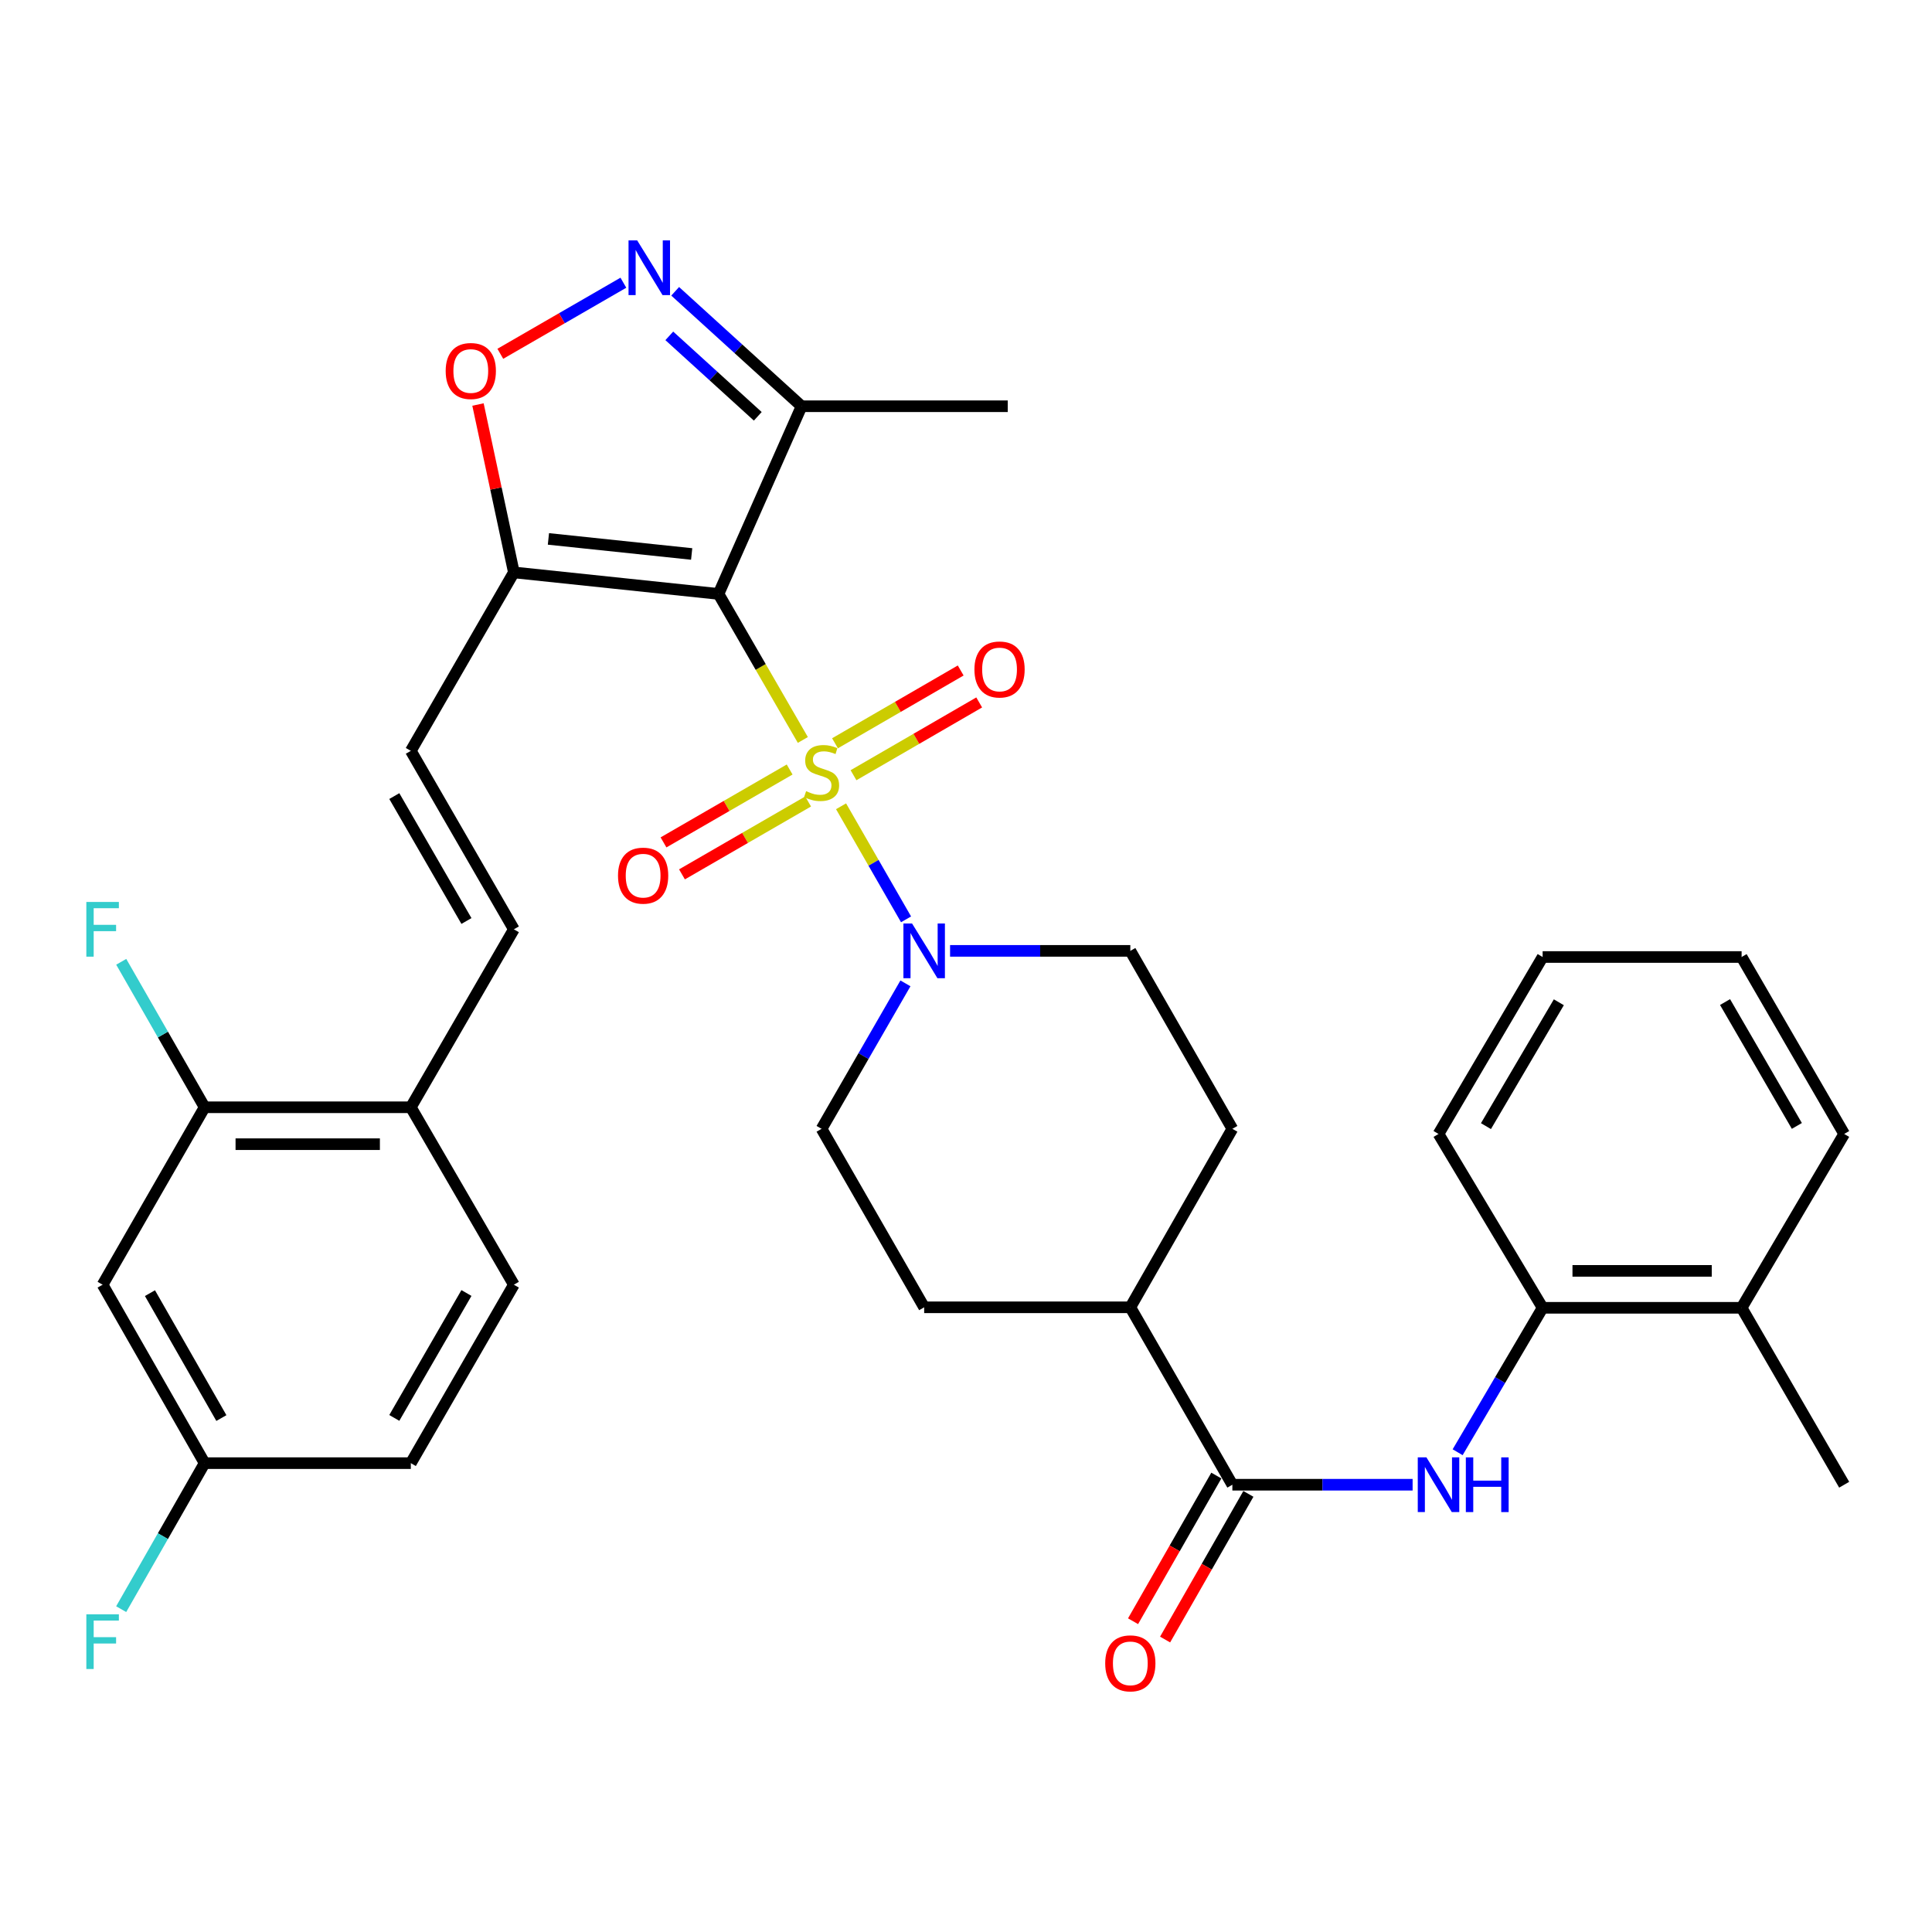 <?xml version='1.0' encoding='iso-8859-1'?>
<svg version='1.1' baseProfile='full'
              xmlns='http://www.w3.org/2000/svg'
                      xmlns:rdkit='http://www.rdkit.org/xml'
                      xmlns:xlink='http://www.w3.org/1999/xlink'
                  xml:space='preserve'
width='1000px' height='1000px' viewBox='0 0 1000 1000'>
<!-- END OF HEADER -->
<rect style='opacity:1.0;fill:#FFFFFF;stroke:none' width='1000' height='1000' x='0' y='0'> </rect>
<path class='bond-0' d='M 415.55,382.998 L 393.724,345.205' style='fill:none;fill-rule:evenodd;stroke:#CCCC00;stroke-width:6px;stroke-linecap:butt;stroke-linejoin:miter;stroke-opacity:1' />
<path class='bond-0' d='M 393.724,345.205 L 371.897,307.412' style='fill:none;fill-rule:evenodd;stroke:#000000;stroke-width:6px;stroke-linecap:butt;stroke-linejoin:miter;stroke-opacity:1' />
<path class='bond-2' d='M 435.329,417.329 L 452.148,446.59' style='fill:none;fill-rule:evenodd;stroke:#CCCC00;stroke-width:6px;stroke-linecap:butt;stroke-linejoin:miter;stroke-opacity:1' />
<path class='bond-2' d='M 452.148,446.59 L 468.968,475.85' style='fill:none;fill-rule:evenodd;stroke:#0000FF;stroke-width:6px;stroke-linecap:butt;stroke-linejoin:miter;stroke-opacity:1' />
<path class='bond-10' d='M 441.774,401.253 L 474.302,382.416' style='fill:none;fill-rule:evenodd;stroke:#CCCC00;stroke-width:6px;stroke-linecap:butt;stroke-linejoin:miter;stroke-opacity:1' />
<path class='bond-10' d='M 474.302,382.416 L 506.829,363.579' style='fill:none;fill-rule:evenodd;stroke:#FF0000;stroke-width:6px;stroke-linecap:butt;stroke-linejoin:miter;stroke-opacity:1' />
<path class='bond-10' d='M 432.197,384.717 L 464.725,365.88' style='fill:none;fill-rule:evenodd;stroke:#CCCC00;stroke-width:6px;stroke-linecap:butt;stroke-linejoin:miter;stroke-opacity:1' />
<path class='bond-10' d='M 464.725,365.88 L 497.253,347.042' style='fill:none;fill-rule:evenodd;stroke:#FF0000;stroke-width:6px;stroke-linecap:butt;stroke-linejoin:miter;stroke-opacity:1' />
<path class='bond-11' d='M 408.717,398.299 L 376.073,417.161' style='fill:none;fill-rule:evenodd;stroke:#CCCC00;stroke-width:6px;stroke-linecap:butt;stroke-linejoin:miter;stroke-opacity:1' />
<path class='bond-11' d='M 376.073,417.161 L 343.429,436.024' style='fill:none;fill-rule:evenodd;stroke:#FF0000;stroke-width:6px;stroke-linecap:butt;stroke-linejoin:miter;stroke-opacity:1' />
<path class='bond-11' d='M 418.278,414.845 L 385.634,433.707' style='fill:none;fill-rule:evenodd;stroke:#CCCC00;stroke-width:6px;stroke-linecap:butt;stroke-linejoin:miter;stroke-opacity:1' />
<path class='bond-11' d='M 385.634,433.707 L 352.99,452.57' style='fill:none;fill-rule:evenodd;stroke:#FF0000;stroke-width:6px;stroke-linecap:butt;stroke-linejoin:miter;stroke-opacity:1' />
<path class='bond-1' d='M 371.897,307.412 L 265.978,296.275' style='fill:none;fill-rule:evenodd;stroke:#000000;stroke-width:6px;stroke-linecap:butt;stroke-linejoin:miter;stroke-opacity:1' />
<path class='bond-1' d='M 358.007,286.736 L 283.864,278.941' style='fill:none;fill-rule:evenodd;stroke:#000000;stroke-width:6px;stroke-linecap:butt;stroke-linejoin:miter;stroke-opacity:1' />
<path class='bond-4' d='M 371.897,307.412 L 414.894,210.272' style='fill:none;fill-rule:evenodd;stroke:#000000;stroke-width:6px;stroke-linecap:butt;stroke-linejoin:miter;stroke-opacity:1' />
<path class='bond-5' d='M 265.978,296.275 L 256.692,252.825' style='fill:none;fill-rule:evenodd;stroke:#000000;stroke-width:6px;stroke-linecap:butt;stroke-linejoin:miter;stroke-opacity:1' />
<path class='bond-5' d='M 256.692,252.825 L 247.407,209.375' style='fill:none;fill-rule:evenodd;stroke:#FF0000;stroke-width:6px;stroke-linecap:butt;stroke-linejoin:miter;stroke-opacity:1' />
<path class='bond-8' d='M 265.978,296.275 L 212.641,388.637' style='fill:none;fill-rule:evenodd;stroke:#000000;stroke-width:6px;stroke-linecap:butt;stroke-linejoin:miter;stroke-opacity:1' />
<path class='bond-17' d='M 491.755,492.168 L 538.404,492.168' style='fill:none;fill-rule:evenodd;stroke:#0000FF;stroke-width:6px;stroke-linecap:butt;stroke-linejoin:miter;stroke-opacity:1' />
<path class='bond-17' d='M 538.404,492.168 L 585.053,492.168' style='fill:none;fill-rule:evenodd;stroke:#000000;stroke-width:6px;stroke-linecap:butt;stroke-linejoin:miter;stroke-opacity:1' />
<path class='bond-18' d='M 468.652,508.986 L 446.948,546.631' style='fill:none;fill-rule:evenodd;stroke:#0000FF;stroke-width:6px;stroke-linecap:butt;stroke-linejoin:miter;stroke-opacity:1' />
<path class='bond-18' d='M 446.948,546.631 L 425.245,584.276' style='fill:none;fill-rule:evenodd;stroke:#000000;stroke-width:6px;stroke-linecap:butt;stroke-linejoin:miter;stroke-opacity:1' />
<path class='bond-3' d='M 349.471,150.779 L 382.182,180.525' style='fill:none;fill-rule:evenodd;stroke:#0000FF;stroke-width:6px;stroke-linecap:butt;stroke-linejoin:miter;stroke-opacity:1' />
<path class='bond-3' d='M 382.182,180.525 L 414.894,210.272' style='fill:none;fill-rule:evenodd;stroke:#000000;stroke-width:6px;stroke-linecap:butt;stroke-linejoin:miter;stroke-opacity:1' />
<path class='bond-3' d='M 346.428,173.841 L 369.326,194.663' style='fill:none;fill-rule:evenodd;stroke:#0000FF;stroke-width:6px;stroke-linecap:butt;stroke-linejoin:miter;stroke-opacity:1' />
<path class='bond-3' d='M 369.326,194.663 L 392.224,215.486' style='fill:none;fill-rule:evenodd;stroke:#000000;stroke-width:6px;stroke-linecap:butt;stroke-linejoin:miter;stroke-opacity:1' />
<path class='bond-35' d='M 322.66,146.333 L 290.812,164.728' style='fill:none;fill-rule:evenodd;stroke:#0000FF;stroke-width:6px;stroke-linecap:butt;stroke-linejoin:miter;stroke-opacity:1' />
<path class='bond-35' d='M 290.812,164.728 L 258.963,183.123' style='fill:none;fill-rule:evenodd;stroke:#FF0000;stroke-width:6px;stroke-linecap:butt;stroke-linejoin:miter;stroke-opacity:1' />
<path class='bond-28' d='M 414.894,210.272 L 521.599,210.272' style='fill:none;fill-rule:evenodd;stroke:#000000;stroke-width:6px;stroke-linecap:butt;stroke-linejoin:miter;stroke-opacity:1' />
<path class='bond-6' d='M 637.869,768.492 L 585.053,676.66' style='fill:none;fill-rule:evenodd;stroke:#000000;stroke-width:6px;stroke-linecap:butt;stroke-linejoin:miter;stroke-opacity:1' />
<path class='bond-7' d='M 637.869,768.492 L 684.518,768.492' style='fill:none;fill-rule:evenodd;stroke:#000000;stroke-width:6px;stroke-linecap:butt;stroke-linejoin:miter;stroke-opacity:1' />
<path class='bond-7' d='M 684.518,768.492 L 731.167,768.492' style='fill:none;fill-rule:evenodd;stroke:#0000FF;stroke-width:6px;stroke-linecap:butt;stroke-linejoin:miter;stroke-opacity:1' />
<path class='bond-19' d='M 629.575,763.749 L 608.021,801.445' style='fill:none;fill-rule:evenodd;stroke:#000000;stroke-width:6px;stroke-linecap:butt;stroke-linejoin:miter;stroke-opacity:1' />
<path class='bond-19' d='M 608.021,801.445 L 586.467,839.142' style='fill:none;fill-rule:evenodd;stroke:#FF0000;stroke-width:6px;stroke-linecap:butt;stroke-linejoin:miter;stroke-opacity:1' />
<path class='bond-19' d='M 646.164,773.234 L 624.61,810.931' style='fill:none;fill-rule:evenodd;stroke:#000000;stroke-width:6px;stroke-linecap:butt;stroke-linejoin:miter;stroke-opacity:1' />
<path class='bond-19' d='M 624.61,810.931 L 603.056,848.627' style='fill:none;fill-rule:evenodd;stroke:#FF0000;stroke-width:6px;stroke-linecap:butt;stroke-linejoin:miter;stroke-opacity:1' />
<path class='bond-13' d='M 754.47,751.675 L 776.467,714.295' style='fill:none;fill-rule:evenodd;stroke:#0000FF;stroke-width:6px;stroke-linecap:butt;stroke-linejoin:miter;stroke-opacity:1' />
<path class='bond-13' d='M 776.467,714.295 L 798.463,676.915' style='fill:none;fill-rule:evenodd;stroke:#000000;stroke-width:6px;stroke-linecap:butt;stroke-linejoin:miter;stroke-opacity:1' />
<path class='bond-9' d='M 212.641,388.637 L 265.978,481.011' style='fill:none;fill-rule:evenodd;stroke:#000000;stroke-width:6px;stroke-linecap:butt;stroke-linejoin:miter;stroke-opacity:1' />
<path class='bond-9' d='M 204.093,412.049 L 241.428,476.71' style='fill:none;fill-rule:evenodd;stroke:#000000;stroke-width:6px;stroke-linecap:butt;stroke-linejoin:miter;stroke-opacity:1' />
<path class='bond-15' d='M 265.978,481.011 L 212.641,573.118' style='fill:none;fill-rule:evenodd;stroke:#000000;stroke-width:6px;stroke-linecap:butt;stroke-linejoin:miter;stroke-opacity:1' />
<path class='bond-12' d='M 105.914,573.118 L 212.641,573.118' style='fill:none;fill-rule:evenodd;stroke:#000000;stroke-width:6px;stroke-linecap:butt;stroke-linejoin:miter;stroke-opacity:1' />
<path class='bond-12' d='M 121.923,592.228 L 196.632,592.228' style='fill:none;fill-rule:evenodd;stroke:#000000;stroke-width:6px;stroke-linecap:butt;stroke-linejoin:miter;stroke-opacity:1' />
<path class='bond-14' d='M 105.914,573.118 L 53.109,664.961' style='fill:none;fill-rule:evenodd;stroke:#000000;stroke-width:6px;stroke-linecap:butt;stroke-linejoin:miter;stroke-opacity:1' />
<path class='bond-25' d='M 105.914,573.118 L 84.331,535.472' style='fill:none;fill-rule:evenodd;stroke:#000000;stroke-width:6px;stroke-linecap:butt;stroke-linejoin:miter;stroke-opacity:1' />
<path class='bond-25' d='M 84.331,535.472 L 62.748,497.825' style='fill:none;fill-rule:evenodd;stroke:#33CCCC;stroke-width:6px;stroke-linecap:butt;stroke-linejoin:miter;stroke-opacity:1' />
<path class='bond-20' d='M 798.463,676.915 L 901.453,676.915' style='fill:none;fill-rule:evenodd;stroke:#000000;stroke-width:6px;stroke-linecap:butt;stroke-linejoin:miter;stroke-opacity:1' />
<path class='bond-20' d='M 813.912,657.805 L 886.005,657.805' style='fill:none;fill-rule:evenodd;stroke:#000000;stroke-width:6px;stroke-linecap:butt;stroke-linejoin:miter;stroke-opacity:1' />
<path class='bond-29' d='M 798.463,676.915 L 744.575,586.93' style='fill:none;fill-rule:evenodd;stroke:#000000;stroke-width:6px;stroke-linecap:butt;stroke-linejoin:miter;stroke-opacity:1' />
<path class='bond-36' d='M 53.109,664.961 L 105.914,757.323' style='fill:none;fill-rule:evenodd;stroke:#000000;stroke-width:6px;stroke-linecap:butt;stroke-linejoin:miter;stroke-opacity:1' />
<path class='bond-36' d='M 77.619,669.33 L 114.583,733.984' style='fill:none;fill-rule:evenodd;stroke:#000000;stroke-width:6px;stroke-linecap:butt;stroke-linejoin:miter;stroke-opacity:1' />
<path class='bond-23' d='M 212.641,573.118 L 265.978,664.961' style='fill:none;fill-rule:evenodd;stroke:#000000;stroke-width:6px;stroke-linecap:butt;stroke-linejoin:miter;stroke-opacity:1' />
<path class='bond-16' d='M 585.053,676.66 L 478.348,676.66' style='fill:none;fill-rule:evenodd;stroke:#000000;stroke-width:6px;stroke-linecap:butt;stroke-linejoin:miter;stroke-opacity:1' />
<path class='bond-34' d='M 585.053,676.66 L 637.869,584.276' style='fill:none;fill-rule:evenodd;stroke:#000000;stroke-width:6px;stroke-linecap:butt;stroke-linejoin:miter;stroke-opacity:1' />
<path class='bond-21' d='M 585.053,492.168 L 637.869,584.276' style='fill:none;fill-rule:evenodd;stroke:#000000;stroke-width:6px;stroke-linecap:butt;stroke-linejoin:miter;stroke-opacity:1' />
<path class='bond-22' d='M 425.245,584.276 L 478.348,676.66' style='fill:none;fill-rule:evenodd;stroke:#000000;stroke-width:6px;stroke-linecap:butt;stroke-linejoin:miter;stroke-opacity:1' />
<path class='bond-30' d='M 901.453,676.915 L 954.545,768.492' style='fill:none;fill-rule:evenodd;stroke:#000000;stroke-width:6px;stroke-linecap:butt;stroke-linejoin:miter;stroke-opacity:1' />
<path class='bond-31' d='M 901.453,676.915 L 954.545,586.93' style='fill:none;fill-rule:evenodd;stroke:#000000;stroke-width:6px;stroke-linecap:butt;stroke-linejoin:miter;stroke-opacity:1' />
<path class='bond-26' d='M 265.978,664.961 L 212.641,757.323' style='fill:none;fill-rule:evenodd;stroke:#000000;stroke-width:6px;stroke-linecap:butt;stroke-linejoin:miter;stroke-opacity:1' />
<path class='bond-26' d='M 241.429,669.259 L 204.093,733.913' style='fill:none;fill-rule:evenodd;stroke:#000000;stroke-width:6px;stroke-linecap:butt;stroke-linejoin:miter;stroke-opacity:1' />
<path class='bond-24' d='M 105.914,757.323 L 212.641,757.323' style='fill:none;fill-rule:evenodd;stroke:#000000;stroke-width:6px;stroke-linecap:butt;stroke-linejoin:miter;stroke-opacity:1' />
<path class='bond-27' d='M 105.914,757.323 L 84.318,795.11' style='fill:none;fill-rule:evenodd;stroke:#000000;stroke-width:6px;stroke-linecap:butt;stroke-linejoin:miter;stroke-opacity:1' />
<path class='bond-27' d='M 84.318,795.11 L 62.722,832.897' style='fill:none;fill-rule:evenodd;stroke:#33CCCC;stroke-width:6px;stroke-linecap:butt;stroke-linejoin:miter;stroke-opacity:1' />
<path class='bond-32' d='M 744.575,586.93 L 798.463,495.343' style='fill:none;fill-rule:evenodd;stroke:#000000;stroke-width:6px;stroke-linecap:butt;stroke-linejoin:miter;stroke-opacity:1' />
<path class='bond-32' d='M 769.128,582.883 L 806.85,518.772' style='fill:none;fill-rule:evenodd;stroke:#000000;stroke-width:6px;stroke-linecap:butt;stroke-linejoin:miter;stroke-opacity:1' />
<path class='bond-37' d='M 954.545,586.93 L 901.453,495.343' style='fill:none;fill-rule:evenodd;stroke:#000000;stroke-width:6px;stroke-linecap:butt;stroke-linejoin:miter;stroke-opacity:1' />
<path class='bond-37' d='M 930.049,582.776 L 892.884,518.665' style='fill:none;fill-rule:evenodd;stroke:#000000;stroke-width:6px;stroke-linecap:butt;stroke-linejoin:miter;stroke-opacity:1' />
<path class='bond-33' d='M 798.463,495.343 L 901.453,495.343' style='fill:none;fill-rule:evenodd;stroke:#000000;stroke-width:6px;stroke-linecap:butt;stroke-linejoin:miter;stroke-opacity:1' />
<path  class='atom-0' d='M 417.245 409.505
Q 417.565 409.625, 418.885 410.185
Q 420.205 410.745, 421.645 411.105
Q 423.125 411.425, 424.565 411.425
Q 427.245 411.425, 428.805 410.145
Q 430.365 408.825, 430.365 406.545
Q 430.365 404.985, 429.565 404.025
Q 428.805 403.065, 427.605 402.545
Q 426.405 402.025, 424.405 401.425
Q 421.885 400.665, 420.365 399.945
Q 418.885 399.225, 417.805 397.705
Q 416.765 396.185, 416.765 393.625
Q 416.765 390.065, 419.165 387.865
Q 421.605 385.665, 426.405 385.665
Q 429.685 385.665, 433.405 387.225
L 432.485 390.305
Q 429.085 388.905, 426.525 388.905
Q 423.765 388.905, 422.245 390.065
Q 420.725 391.185, 420.765 393.145
Q 420.765 394.665, 421.525 395.585
Q 422.325 396.505, 423.445 397.025
Q 424.605 397.545, 426.525 398.145
Q 429.085 398.945, 430.605 399.745
Q 432.125 400.545, 433.205 402.185
Q 434.325 403.785, 434.325 406.545
Q 434.325 410.465, 431.685 412.585
Q 429.085 414.665, 424.725 414.665
Q 422.205 414.665, 420.285 414.105
Q 418.405 413.585, 416.165 412.665
L 417.245 409.505
' fill='#CCCC00'/>
<path  class='atom-3' d='M 472.088 478.008
L 481.368 493.008
Q 482.288 494.488, 483.768 497.168
Q 485.248 499.848, 485.328 500.008
L 485.328 478.008
L 489.088 478.008
L 489.088 506.328
L 485.208 506.328
L 475.248 489.928
Q 474.088 488.008, 472.848 485.808
Q 471.648 483.608, 471.288 482.928
L 471.288 506.328
L 467.608 506.328
L 467.608 478.008
L 472.088 478.008
' fill='#0000FF'/>
<path  class='atom-4' d='M 329.807 124.43
L 339.087 139.43
Q 340.007 140.91, 341.487 143.59
Q 342.967 146.27, 343.047 146.43
L 343.047 124.43
L 346.807 124.43
L 346.807 152.75
L 342.927 152.75
L 332.967 136.35
Q 331.807 134.43, 330.567 132.23
Q 329.367 130.03, 329.007 129.35
L 329.007 152.75
L 325.327 152.75
L 325.327 124.43
L 329.807 124.43
' fill='#0000FF'/>
<path  class='atom-6' d='M 230.683 192.028
Q 230.683 185.228, 234.043 181.428
Q 237.403 177.628, 243.683 177.628
Q 249.963 177.628, 253.323 181.428
Q 256.683 185.228, 256.683 192.028
Q 256.683 198.908, 253.283 202.828
Q 249.883 206.708, 243.683 206.708
Q 237.443 206.708, 234.043 202.828
Q 230.683 198.948, 230.683 192.028
M 243.683 203.508
Q 248.003 203.508, 250.323 200.628
Q 252.683 197.708, 252.683 192.028
Q 252.683 186.468, 250.323 183.668
Q 248.003 180.828, 243.683 180.828
Q 239.363 180.828, 237.003 183.628
Q 234.683 186.428, 234.683 192.028
Q 234.683 197.748, 237.003 200.628
Q 239.363 203.508, 243.683 203.508
' fill='#FF0000'/>
<path  class='atom-8' d='M 738.315 754.332
L 747.595 769.332
Q 748.515 770.812, 749.995 773.492
Q 751.475 776.172, 751.555 776.332
L 751.555 754.332
L 755.315 754.332
L 755.315 782.652
L 751.435 782.652
L 741.475 766.252
Q 740.315 764.332, 739.075 762.132
Q 737.875 759.932, 737.515 759.252
L 737.515 782.652
L 733.835 782.652
L 733.835 754.332
L 738.315 754.332
' fill='#0000FF'/>
<path  class='atom-8' d='M 758.715 754.332
L 762.555 754.332
L 762.555 766.372
L 777.035 766.372
L 777.035 754.332
L 780.875 754.332
L 780.875 782.652
L 777.035 782.652
L 777.035 769.572
L 762.555 769.572
L 762.555 782.652
L 758.715 782.652
L 758.715 754.332
' fill='#0000FF'/>
<path  class='atom-11' d='M 504.363 346.517
Q 504.363 339.717, 507.723 335.917
Q 511.083 332.117, 517.363 332.117
Q 523.643 332.117, 527.003 335.917
Q 530.363 339.717, 530.363 346.517
Q 530.363 353.397, 526.963 357.317
Q 523.563 361.197, 517.363 361.197
Q 511.123 361.197, 507.723 357.317
Q 504.363 353.437, 504.363 346.517
M 517.363 357.997
Q 521.683 357.997, 524.003 355.117
Q 526.363 352.197, 526.363 346.517
Q 526.363 340.957, 524.003 338.157
Q 521.683 335.317, 517.363 335.317
Q 513.043 335.317, 510.683 338.117
Q 508.363 340.917, 508.363 346.517
Q 508.363 352.237, 510.683 355.117
Q 513.043 357.997, 517.363 357.997
' fill='#FF0000'/>
<path  class='atom-12' d='M 319.882 453.233
Q 319.882 446.433, 323.242 442.633
Q 326.602 438.833, 332.882 438.833
Q 339.162 438.833, 342.522 442.633
Q 345.882 446.433, 345.882 453.233
Q 345.882 460.113, 342.482 464.033
Q 339.082 467.913, 332.882 467.913
Q 326.642 467.913, 323.242 464.033
Q 319.882 460.153, 319.882 453.233
M 332.882 464.713
Q 337.202 464.713, 339.522 461.833
Q 341.882 458.913, 341.882 453.233
Q 341.882 447.673, 339.522 444.873
Q 337.202 442.033, 332.882 442.033
Q 328.562 442.033, 326.202 444.833
Q 323.882 447.633, 323.882 453.233
Q 323.882 458.953, 326.202 461.833
Q 328.562 464.713, 332.882 464.713
' fill='#FF0000'/>
<path  class='atom-20' d='M 572.053 860.945
Q 572.053 854.145, 575.413 850.345
Q 578.773 846.545, 585.053 846.545
Q 591.333 846.545, 594.693 850.345
Q 598.053 854.145, 598.053 860.945
Q 598.053 867.825, 594.653 871.745
Q 591.253 875.625, 585.053 875.625
Q 578.813 875.625, 575.413 871.745
Q 572.053 867.865, 572.053 860.945
M 585.053 872.425
Q 589.373 872.425, 591.693 869.545
Q 594.053 866.625, 594.053 860.945
Q 594.053 855.385, 591.693 852.585
Q 589.373 849.745, 585.053 849.745
Q 580.733 849.745, 578.373 852.545
Q 576.053 855.345, 576.053 860.945
Q 576.053 866.665, 578.373 869.545
Q 580.733 872.425, 585.053 872.425
' fill='#FF0000'/>
<path  class='atom-26' d='M 44.689 466.851
L 61.529 466.851
L 61.529 470.091
L 48.489 470.091
L 48.489 478.691
L 60.089 478.691
L 60.089 481.971
L 48.489 481.971
L 48.489 495.171
L 44.689 495.171
L 44.689 466.851
' fill='#33CCCC'/>
<path  class='atom-28' d='M 44.689 835.558
L 61.529 835.558
L 61.529 838.798
L 48.489 838.798
L 48.489 847.398
L 60.089 847.398
L 60.089 850.678
L 48.489 850.678
L 48.489 863.878
L 44.689 863.878
L 44.689 835.558
' fill='#33CCCC'/>
</svg>
